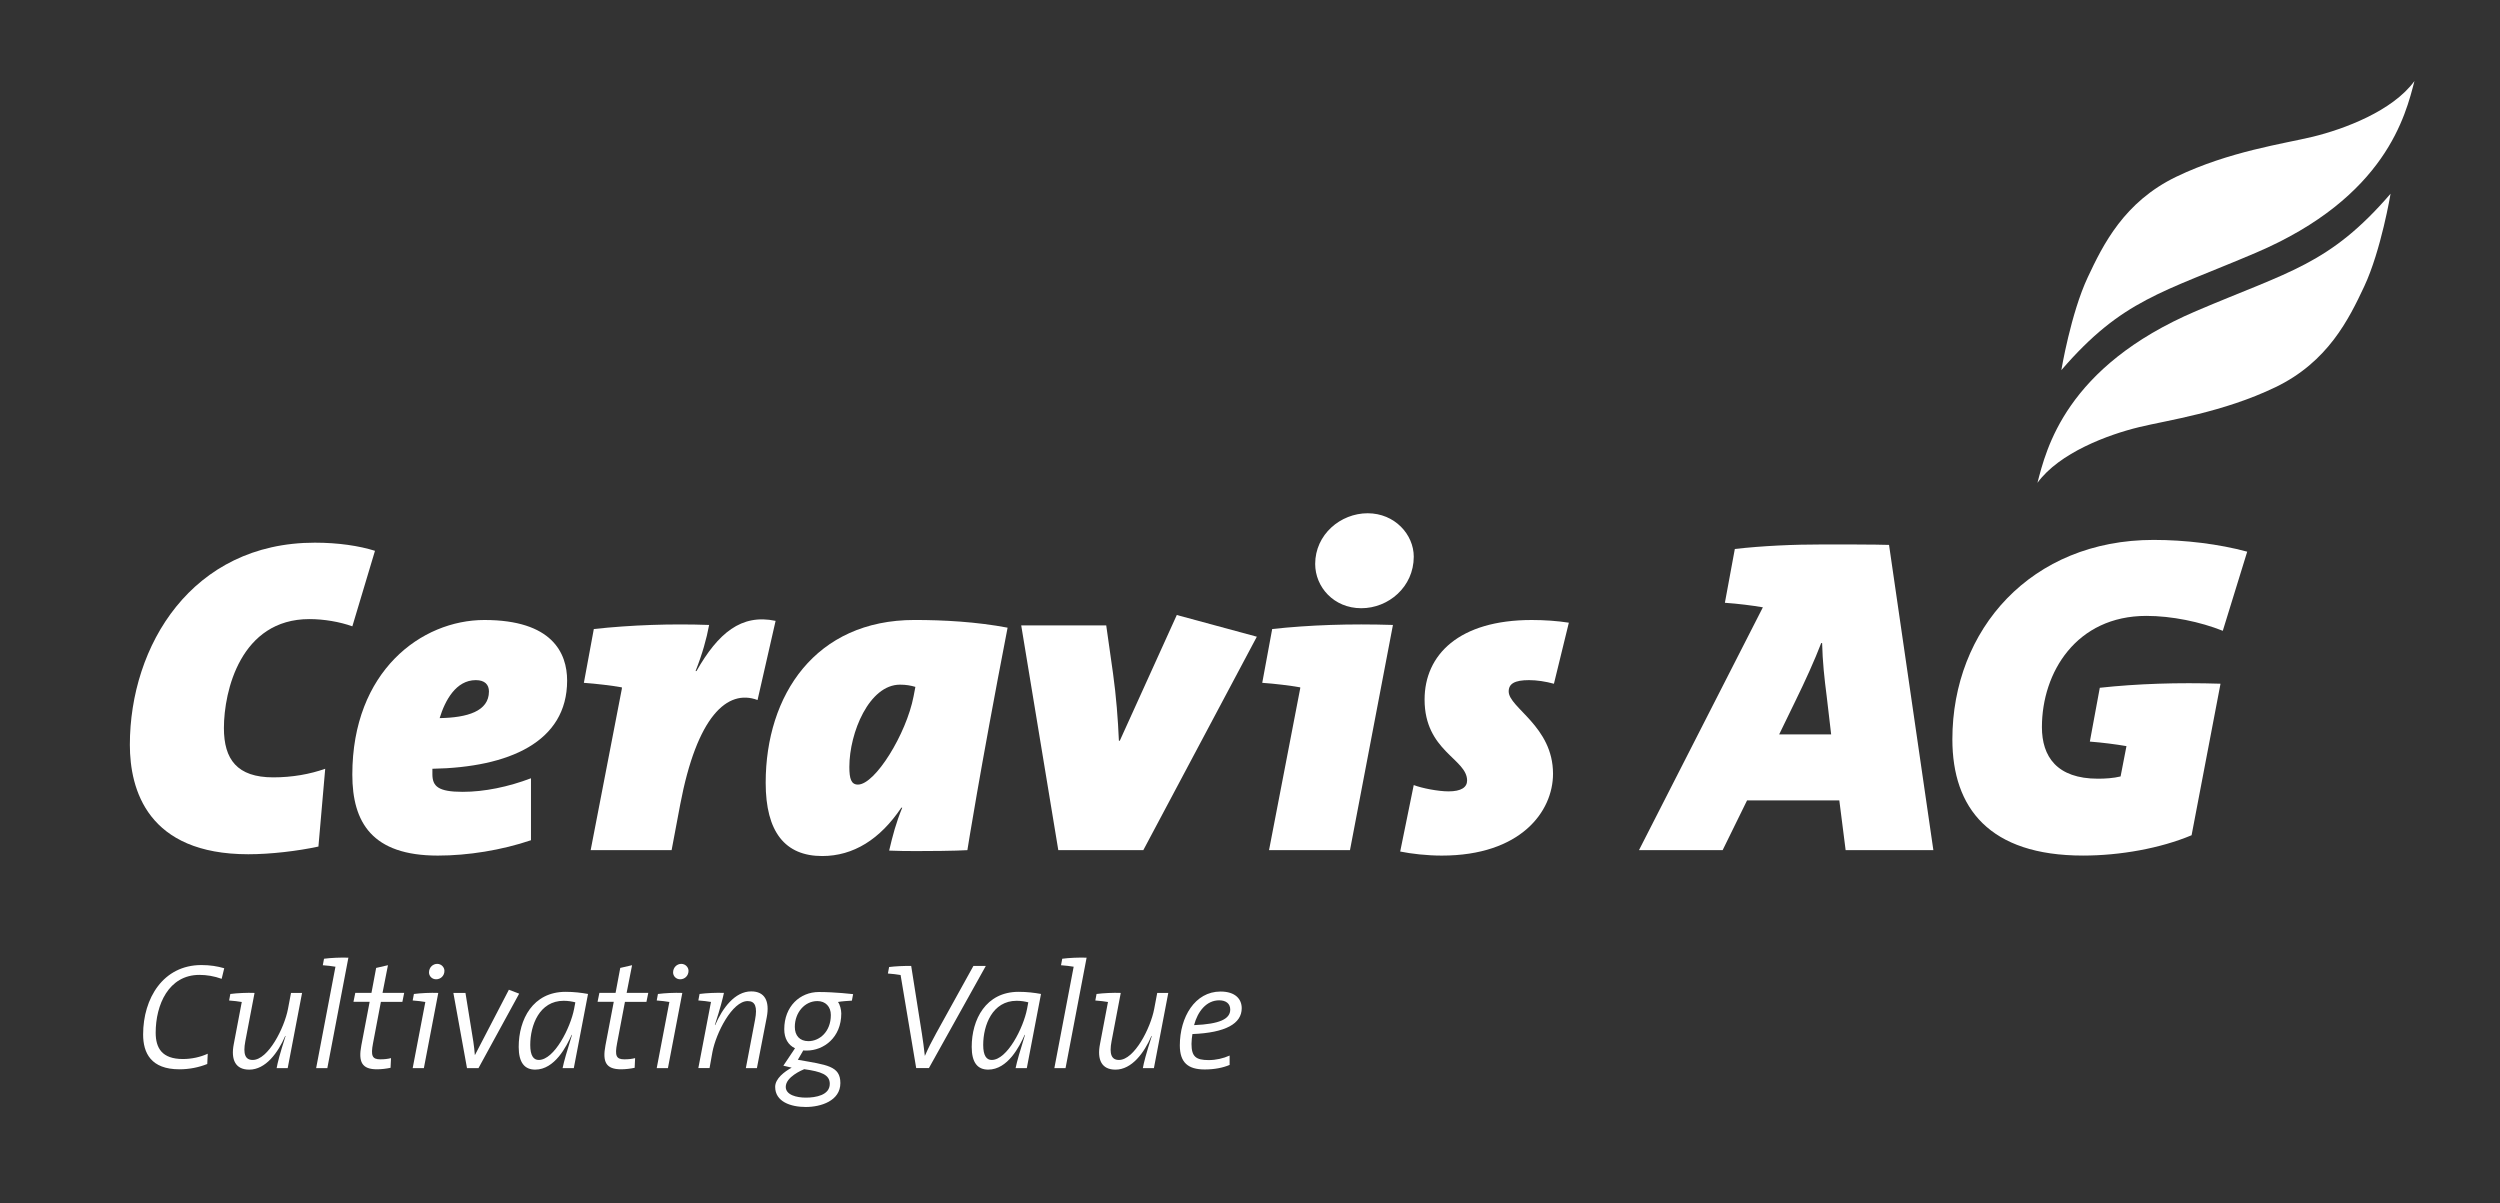 <?xml version="1.0" encoding="utf-8"?>
<!-- Generator: Adobe Illustrator 23.0.3, SVG Export Plug-In . SVG Version: 6.00 Build 0)  -->
<svg version="1.1" id="Ebene_1" xmlns="http://www.w3.org/2000/svg" xmlns:xlink="http://www.w3.org/1999/xlink" x="0px" y="0px"
	 viewBox="0 0 965.44 464.71" style="enable-background:new 0 0 965.44 464.71;" xml:space="preserve">
<rect x="0" y="0" width="965.44" height="464.71" fill="#333333" stroke="none"/>
<style type="text/css">
	.st0{fill:#FFFFFF;}
</style>
<g>
	<g>
		<path class="st0" d="M166.98,296.88v2.1c0,4.71,2.27,6.81,11.7,6.81c8.38,0,17.64-1.92,26.37-5.24v23.93
			c-11.35,3.84-24.28,5.93-35.98,5.93c-25.32,0-33.01-12.75-33.01-31.26c0-39.99,26.72-59.72,50.99-59.72
			c26.2,0,31.96,12.74,31.96,23.4C219.02,286.58,196.5,296.35,166.98,296.88 M183.75,262.65c-7.68,0-11.88,7.86-13.97,14.67
			c10.65-0.18,19.04-2.62,19.04-10.3C188.81,264.4,187.24,262.65,183.75,262.65"/>
		<path class="st0" d="M292.55,270.33c-11.7-4.37-23.4,6.29-29.87,40.34l-3.32,17.64h-31.26l12.05-62.35v-0.52
			c-4.01-0.7-9.78-1.4-14.67-1.75l3.84-20.78c14.5-1.57,29.87-2.1,44.53-1.57c-1.05,5.59-2.62,11.18-5.24,17.81h0.35
			c8.38-14.67,17.29-22.18,30.56-19.39L292.55,270.33L292.55,270.33z"/>
		<path class="st0" d="M373.58,328.31c0,0-5.06,0.35-19.21,0.35c-3.67,0-7.34,0-11-0.18c1.4-5.93,2.62-10.65,5.06-16.59h-0.35
			c-8.21,12.23-18.51,18.69-30.56,18.69c-14.32,0-21.83-9.26-21.83-28.29c0-33.88,19.21-62.87,57.45-62.87
			c11.35,0,23.93,0.7,35.97,2.97C378.3,298.27,373.58,328.31,373.58,328.31 M347.56,264.4c-11.88,0-19.56,18.51-19.56,31.78
			c0,4.54,0.7,6.81,3.32,6.81c6.64,0,18.69-19.56,21.48-34.06l0.7-3.67C351.75,264.75,350.01,264.4,347.56,264.4"/>
		<path class="st0" d="M441.52,328.31h-32.83l-14.32-86.79h32.83l2.62,18.51c1.22,8.73,1.92,17.81,2.27,26.02h0.35l22.01-48.55
			l30.91,8.38L441.52,328.31L441.52,328.31z"/>
		<path class="st0" d="M521.33,328.31h-31.26l12.05-62.52v-0.35c-4.02-0.7-9.61-1.4-14.67-1.75l3.84-20.78
			c14.5-1.57,30.04-2.1,46.63-1.57L521.33,328.31L521.33,328.31z M525.7,234.88c-10.65,0-17.81-8.21-17.81-17.11
			c0-11.35,9.78-19.56,20.26-19.56c10.48,0,17.81,8.21,17.81,16.77C545.95,226.68,536.18,234.88,525.7,234.88"/>
		<path class="st0" d="M600.09,264.05c-3.14-0.87-6.63-1.4-9.61-1.4c-5.59,0-7.86,1.4-7.86,4.37c0,6.29,17.12,13.45,17.12,31.78
			c0,14.67-12.57,31.61-42.96,31.61c-5.77,0-11.7-0.69-16.06-1.57l5.23-25.67c3.14,1.22,9.43,2.44,13.45,2.44
			c4.89,0,7.16-1.57,7.16-4.19c0-8.38-16.42-11.35-16.42-31.26c0-17.29,13.27-30.73,41.39-30.73c4.89,0,9.95,0.35,14.32,1.04
			L600.09,264.05L600.09,264.05z"/>
		<path class="st0" d="M746.62,328.31h-33.88l-2.44-19.21h-35.63l-9.43,19.21h-32.31l47.85-93.78c-4.02-0.7-9.61-1.4-14.67-1.75
			l3.84-20.78c10.83-1.22,22.36-1.75,34.41-1.75c4.01,0,20.96,0,25.14,0.18L746.62,328.31L746.62,328.31z M705.41,268.76
			c-0.88-6.81-1.57-13.1-1.75-20.43h-0.35c-2.62,6.81-6.11,14.5-9.96,22.36l-6.28,12.92h20.08L705.41,268.76L705.41,268.76z"/>
		<path class="st0" d="M846.34,322.55c-12.05,5.06-27.59,7.85-41.91,7.85c-36.15,0-50.47-18.33-50.47-44.88
			c0-42.44,30.38-77.02,77.71-77.02c12.22,0,25.15,1.57,36.15,4.54l-9.43,30.56c-8.73-3.49-19.73-5.76-29.51-5.76
			c-27.07,0-40.34,21.83-40.34,42.96c0,11.35,5.76,19.91,21.65,19.91c2.62,0,5.94-0.18,8.73-0.87l2.27-11.71
			c-4.02-0.7-9.43-1.39-14.14-1.75l3.84-20.78c14.49-1.57,30.04-2.09,46.62-1.57L846.34,322.55L846.34,322.55z"/>
		<path class="st0" d="M848.11,120.11c-50.45,21.53-57.91,53.39-61.3,66.35c8.43-11.6,27.22-18.6,39.29-21.52
			c11-2.67,32.31-5.63,52.64-15.42c20.23-9.74,28.34-26.27,34.27-38.92c6.51-13.9,10.17-35.79,10.17-35.79
			C899.62,102.13,884.18,104.73,848.11,120.11"/>
		<path class="st0" d="M871.12,97.63c50.45-21.52,57.91-53.38,61.29-66.35c-8.43,11.6-27.22,18.59-39.28,21.53
			c-11,2.67-32.32,5.63-52.65,15.42c-20.23,9.74-28.34,26.28-34.27,38.92c-6.51,13.89-10.17,35.79-10.17,35.79
			C819.6,115.62,835.05,113.02,871.12,97.63"/>
		<path class="st0" d="M136.07,241.87c-4.89-1.75-11-2.79-16.59-2.79c-26.55,0-33.01,27.77-33.01,42.09
			c0,12.05,5.07,19.03,19.04,19.03c7.33,0,14.15-1.22,20.08-3.32l-2.62,30.04c-8.03,1.74-18.51,2.97-27.07,2.97
			c-38.94,0-45.75-24.97-45.75-42.26c0-38.24,23.93-78.06,71.43-78.06c9.08,0,17.12,1.22,23.23,3.14L136.07,241.87L136.07,241.87z"
			/>
	</g>
	<g>
		<path class="st0" d="M85.6,378c-2.92-1.05-5.78-1.52-8.59-1.52c-11.92,0-16.89,11.57-16.89,22.32c0,5.96,2.45,10.17,10.52,10.17
			c3.39,0,6.78-0.76,9.58-2.05l-0.18,3.97c-3.21,1.29-6.9,2.05-10.75,2.05c-10.99,0-14.02-6.31-14.02-13.44
			c0-14.02,7.77-26.82,22.5-26.82c3.39,0,6.19,0.47,8.82,1.23L85.6,378z"/>
		<path class="st0" d="M88.95,383.85c2.63-0.35,6.54-0.53,9.35-0.41l-3.57,18.7c-0.93,4.97,0,7.19,2.86,7.19
			c5.96,0,12.21-12.33,13.62-19.69l1.17-6.19h4.27l-5.55,29.04h-4.27c0.35-1.99,1.23-5.55,3.45-12.39l-0.12-0.06
			c-2.81,6.55-7.6,13.03-13.91,13.03c-5.26,0-7.19-3.74-5.96-9.93l3.04-16.01l0.06-0.18c-1.29-0.23-3.21-0.47-4.91-0.58
			L88.95,383.85z"/>
		<path class="st0" d="M126.41,412.48h-4.32l7.42-38.98l0.06-0.17c-1.28-0.23-3.27-0.47-4.91-0.58l0.47-2.51
			c2.63-0.35,6.49-0.52,9.41-0.41L126.41,412.48z"/>
		<path class="st0" d="M155.39,386.89h-8.3l-3.04,16.01c-0.93,4.85-0.29,6.19,2.8,6.19c1.69,0,2.98-0.17,4.15-0.47l-0.18,3.74
			c-1.63,0.35-3.56,0.58-5.26,0.58c-5.78,0-7.24-2.8-6.02-9.23l3.21-16.83h-6.25l0.7-3.45h6.25l1.81-9.64l4.56-1.05l-2.1,10.69h8.36
			L155.39,386.89z"/>
		<path class="st0" d="M163.69,412.48h-4.32l4.85-25.36l0.06-0.18c-1.28-0.23-3.21-0.47-4.91-0.58l0.47-2.51
			c2.63-0.35,6.43-0.53,9.41-0.41L163.69,412.48z M168.42,378.18c-1.64,0-2.75-1.29-2.75-2.63c0-1.99,1.52-3.33,3.16-3.33
			c1.64,0,2.8,1.34,2.8,2.69C171.63,376.89,170.11,378.18,168.42,378.18z"/>
		<path class="st0" d="M184.78,412.48h-4.44l-5.26-29.04h4.67l3.04,18.82c0.23,1.63,0.47,3.5,0.58,5.14h0.06l13.09-25.19l3.97,1.52
			L184.78,412.48z"/>
		<path class="st0" d="M221.59,412.48h-4.33c0.53-2.63,1.75-6.78,3.62-12.8l-0.12-0.06c-1.99,4.5-6.55,13.44-14.08,13.44
			c-4.09,0-6.37-2.69-6.37-8.77c0-10.58,5.44-21.27,18.12-21.27c3.21,0,6.08,0.35,8.65,0.82L221.59,412.48z M217.68,386.48
			c-9.35,0-12.91,9.41-12.91,17.06c0,4.15,1.28,5.79,3.27,5.79c6.02,0,12.27-12.45,13.67-19.75l0.47-2.51
			C220.95,386.77,219.49,386.48,217.68,386.48z"/>
		<path class="st0" d="M249.64,386.89h-8.3l-3.04,16.01c-0.94,4.85-0.29,6.19,2.81,6.19c1.69,0,2.98-0.17,4.15-0.47l-0.17,3.74
			c-1.64,0.35-3.57,0.58-5.26,0.58c-5.78,0-7.25-2.8-6.02-9.23l3.21-16.83h-6.25l0.7-3.45h6.25l1.81-9.64l4.56-1.05l-2.1,10.69h8.36
			L249.64,386.89z"/>
		<path class="st0" d="M257.94,412.48h-4.33l4.85-25.36l0.06-0.18c-1.29-0.23-3.21-0.47-4.91-0.58l0.47-2.51
			c2.63-0.35,6.43-0.53,9.41-0.41L257.94,412.48z M262.67,378.18c-1.64,0-2.74-1.29-2.74-2.63c0-1.99,1.52-3.33,3.15-3.33
			c1.64,0,2.81,1.34,2.81,2.69C265.88,376.89,264.36,378.18,262.67,378.18z"/>
		<path class="st0" d="M292.3,412.48h-4.27l3.56-18.7c0.94-4.97,0.06-7.19-2.86-7.19c-5.96,0-12.21,12.33-13.61,19.69l-1.11,6.19
			h-4.33l4.85-25.36l0.06-0.18c-1.28-0.23-3.22-0.47-4.91-0.58l0.47-2.51c2.63-0.35,6.49-0.53,9.41-0.41
			c-0.41,1.99-1.28,5.55-3.5,12.39l0.12,0.06c2.8-6.55,7.6-13.03,13.91-13.03c5.26,0,7.19,3.74,6.02,9.93L292.3,412.48z"/>
		<path class="st0" d="M311.5,405.7c-0.47,0-0.88,0-1.29-0.06l-2.1,3.62c11.22,1.99,16.42,2.34,16.42,9c0,6.9-7.6,9.23-13.32,9.23
			c-5.9,0-11.86-2.05-11.86-7.77c0-3.22,3.62-5.9,6.37-7.42l-3.21-0.76l4.5-6.72c-2.69-1.29-4.15-3.86-4.15-7.36
			c0-8.82,6.08-14.37,13.38-14.37c6.31,0,13.21,0.82,13.21,0.82l-0.47,2.51c-1.69,0.11-3.86,0.23-5.38,0.52
			c0.76,0.94,1.28,3.04,1.28,4.44C324.88,400.68,318.11,405.7,311.5,405.7z M310.57,412.89c-0.82,0.35-7.13,2.98-7.13,6.84
			c0,3.1,4.15,4.15,7.77,4.15c3.8,0,9.23-0.94,9.23-5.32C320.44,414.99,317.11,413.82,310.57,412.89z M315.65,386.59
			c-4.85,0-8.71,4.38-8.71,9.99c0,3.33,1.87,5.49,5.26,5.49c4.21,0,8.65-3.56,8.65-10.11C320.85,388.76,318.81,386.59,315.65,386.59
			z"/>
		<g>
			<path class="st0" d="M356.03,399.28c0.35,2.39,0.82,5.44,1.11,8.41h0.06c1.23-2.86,2.69-5.73,4.38-8.77l14.32-25.89h4.79
				l-21.97,39.44h-4.91l-6.02-35.94c-1.28-0.23-3.27-0.47-4.91-0.58l0.47-2.51c2.34-0.29,5.72-0.47,8.53-0.41L356.03,399.28z"/>
			<path class="st0" d="M396.53,412.48h-4.33c0.53-2.63,1.75-6.78,3.62-12.8l-0.12-0.06c-1.99,4.5-6.54,13.44-14.08,13.44
				c-4.09,0-6.37-2.69-6.37-8.77c0-10.58,5.44-21.27,18.11-21.27c3.22,0,6.08,0.35,8.65,0.82L396.53,412.48z M392.61,386.48
				c-9.35,0-12.92,9.41-12.92,17.06c0,4.15,1.29,5.79,3.27,5.79c6.02,0,12.27-12.45,13.67-19.75l0.47-2.51
				C395.89,386.77,394.42,386.48,392.61,386.48z"/>
			<path class="st0" d="M411.49,412.48h-4.32l7.42-38.98l0.06-0.17c-1.28-0.23-3.27-0.47-4.91-0.58l0.47-2.51
				c2.63-0.35,6.48-0.52,9.41-0.41L411.49,412.48z"/>
			<path class="st0" d="M423.46,383.85c2.63-0.35,6.55-0.53,9.35-0.41l-3.56,18.7c-0.94,4.97,0,7.19,2.86,7.19
				c5.96,0,12.21-12.33,13.61-19.69l1.17-6.19h4.27l-5.55,29.04h-4.27c0.35-1.99,1.23-5.55,3.45-12.39l-0.12-0.06
				c-2.8,6.55-7.6,13.03-13.91,13.03c-5.26,0-7.19-3.74-5.96-9.93l3.04-16.01l0.06-0.18c-1.29-0.23-3.22-0.47-4.91-0.58
				L423.46,383.85z"/>
			<path class="st0" d="M460.48,399.33c-0.17,0.94-0.35,2.63-0.35,3.8c0,4.97,1.75,6.25,6.66,6.25c2.75,0,5.61-0.64,8.06-1.75v3.62
				c-2.63,1.11-5.9,1.75-9.64,1.75c-6.37,0-9.59-2.63-9.59-9.29c0-10.93,5.84-20.8,15.72-20.8c5.79,0,8.18,2.98,8.18,6.43
				C479.53,395.3,473.33,398.81,460.48,399.33z M470.82,386.3c-4.91,0-8.3,4.27-9.7,9.58c9.82-0.41,13.97-2.34,13.97-6.02
				C475.08,387.53,473.39,386.3,470.82,386.3z"/>
		</g>
	</g>
</g>
</svg>
